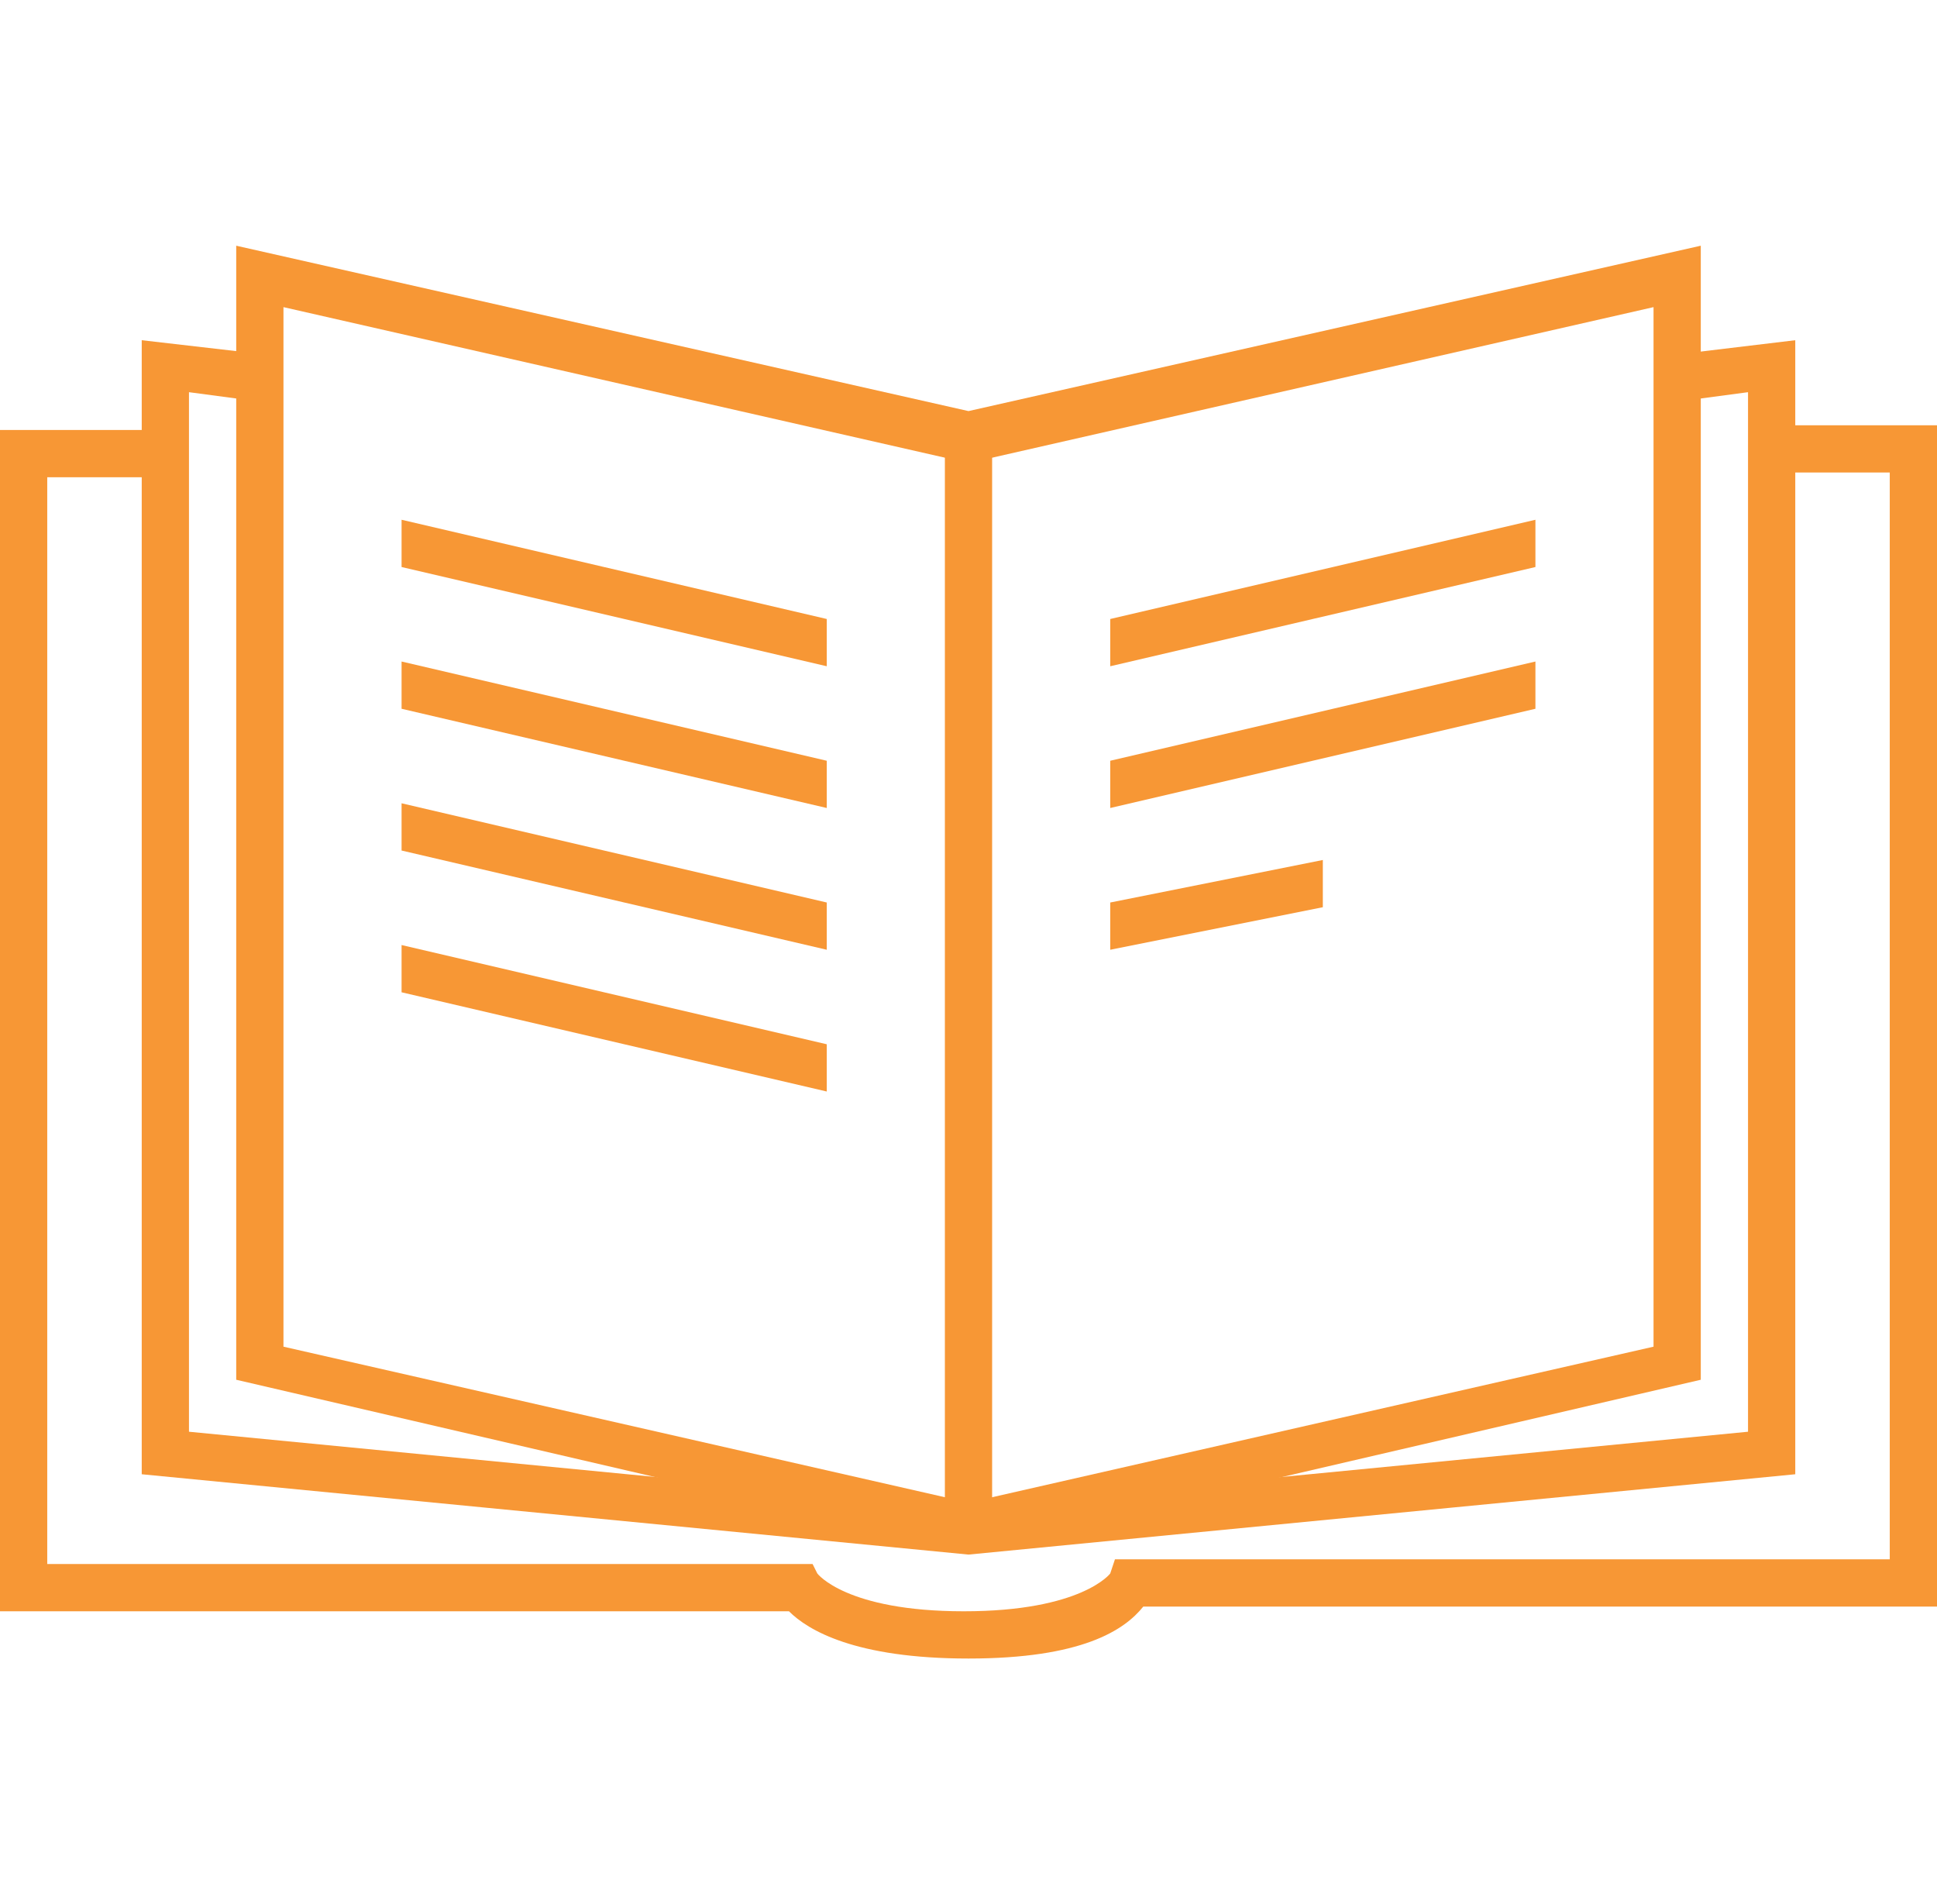 <?xml version="1.0" encoding="utf-8"?>
<!-- Generator: Adobe Illustrator 22.0.1, SVG Export Plug-In . SVG Version: 6.00 Build 0)  -->
<svg version="1.1" id="Layer_1" xmlns="http://www.w3.org/2000/svg" xmlns:xlink="http://www.w3.org/1999/xlink" x="0px" y="0px"
	 viewBox="0 0 41 40.3" style="enable-background:new 0 0 41 40.3;" xml:space="preserve">
<style type="text/css">
	.st0{fill:#F79735;}
</style>
<title>icon-book</title>
<g id="Layer_2_1_">
	<g id="Layer_1-2">
		<polygon class="st0" points="17.5,14.1 8.5,12 8.5,11 17.5,13.1 		"/>
		<polygon class="st0" points="17.5,17.1 8.5,15 8.5,14 17.5,16.1 		"/>
		<polygon class="st0" points="17.5,20.1 8.5,18 8.5,17 17.5,19.1 		"/>
		<polygon class="st0" points="17.5,23.1 8.5,21 8.5,20 17.5,22.1 		"/>
		<path class="st0" d="M20.5,32.8L5,29.2v-24l15.5,3.5L36,5.2v24L20.5,32.8z M6,28.5l14.5,3.3L35,28.5v-22L20.5,9.8L6,6.5V28.5z"/>
		<polygon class="st0" points="23.5,14.1 32.5,12 32.5,11 23.5,13.1 		"/>
		<polygon class="st0" points="23.5,17.1 32.5,15 32.5,14 23.5,16.1 		"/>
		<rect x="20" y="9.6" class="st0" width="1" height="23"/>
		<polygon class="st0" points="28,18.2 23.5,19.1 23.5,20.1 28,19.2 		"/>
		<path class="st0" d="M20.5,35.1c-2.4,0-3.4-0.6-3.8-1H0v-25h3.5v1H1v23h16.2l0.1,0.2l0,0c0,0,0.6,0.8,3.1,0.8s3.1-0.8,3.1-0.8
			l0.1-0.3H24h16V10h-2.5V9H41v25H24.2C23.8,34.5,22.9,35.1,20.5,35.1z"/>
		<polygon class="st0" points="20.5,32.9 3,31.2 3,7.2 5.6,7.5 5.5,8.5 4,8.3 4,30.3 20.5,31.9 37,30.3 37,8.3 35.5,8.5 35.5,7.5 
			38,7.2 38,31.2 		"/>
	</g>
</g>
</svg>
